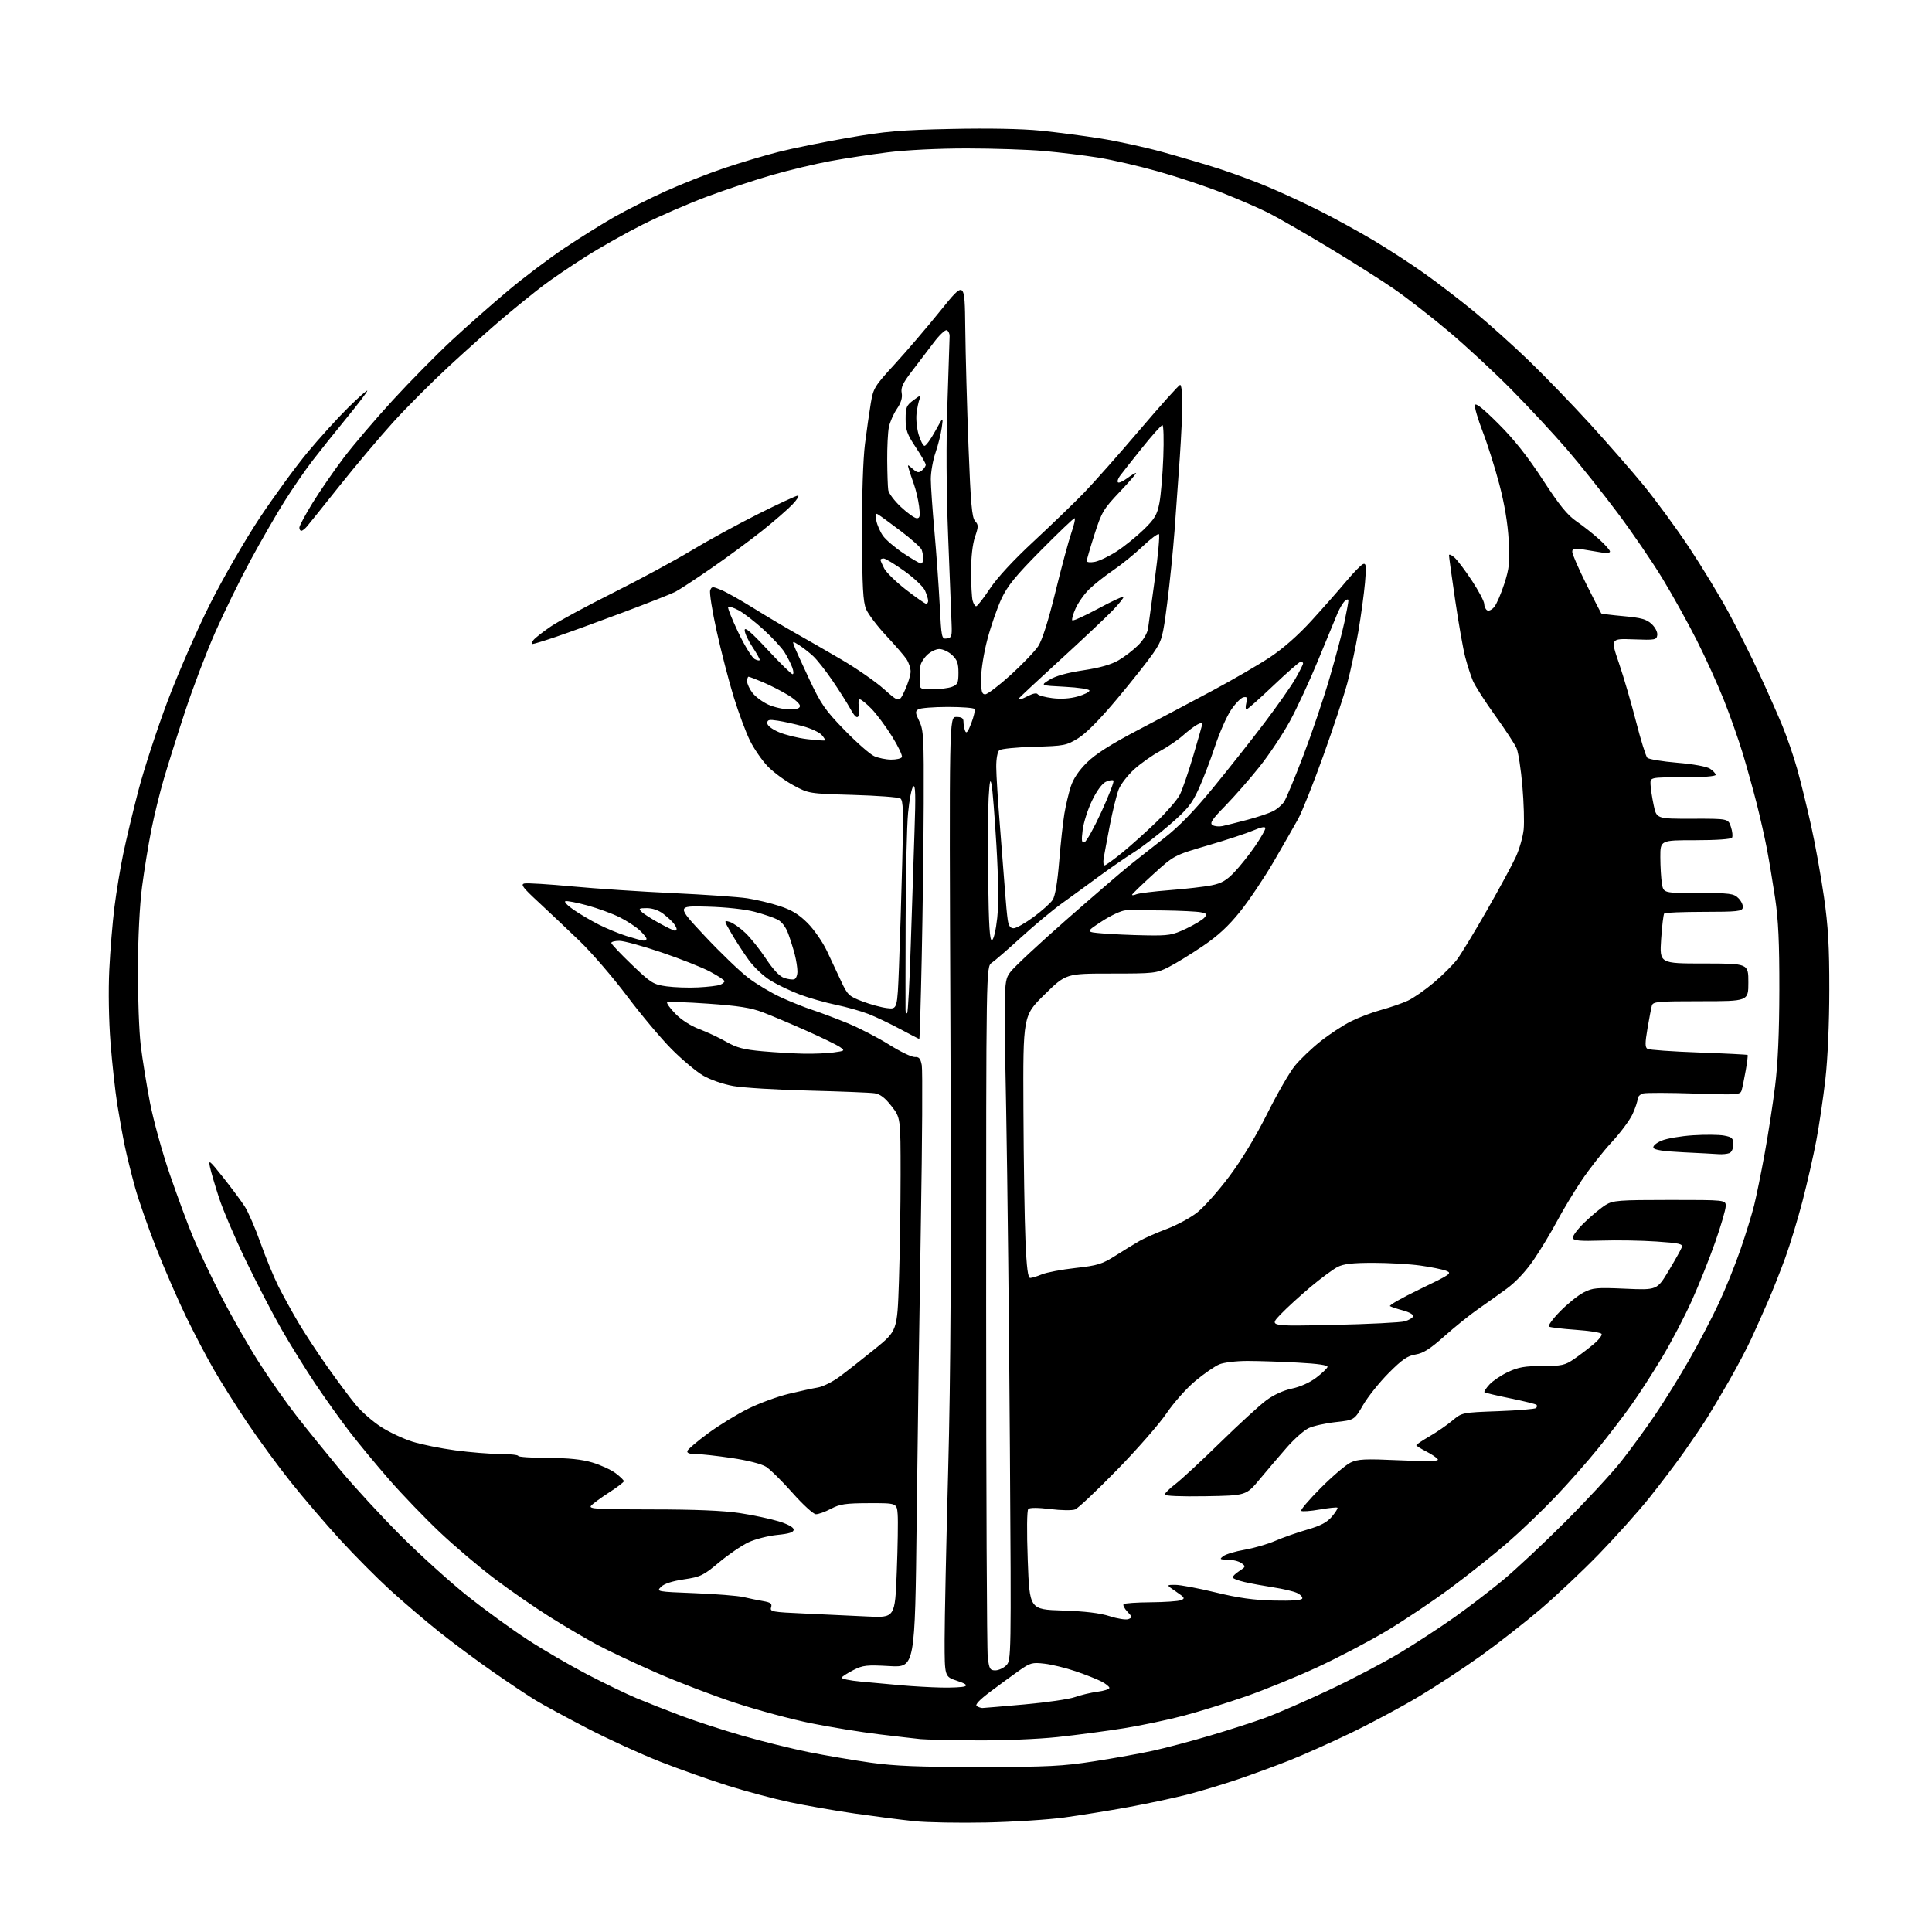 <?xml version="1.0" encoding="UTF-8" standalone="no"?>
<svg 
  version="1.1" 
  xmlns="http://www.w3.org/2000/svg" 
  xmlns:xlink="http://www.w3.org/1999/xlink" 
  xmlns:svg="http://www.w3.org/2000/svg"
  xmlns:rdf="http://www.w3.org/1999/02/22-rdf-syntax-ns#"
  xmlns:cc="http://creativecommons.org/ns#"
  xmlns:dc="http://purl.org/dc/elements/1.1/"
  viewBox="0 0 768 768"
  width="768"
  height="768"
>
<style>svg {background-color: white; }</style>"
<path stroke="none" fill="black" fill-rule="evenodd" d="M392.00,724.47C381.27,724.69 368.45,724.46 363.50,723.95C358.55,723.44 347.98,722.08 340.00,720.94C332.02,719.79 320.32,717.75 314.00,716.41C307.68,715.06 296.65,712.12 289.50,709.88C282.35,707.65 270.20,703.34 262.50,700.32C254.80,697.30 241.72,691.32 233.44,687.02C225.15,682.72 215.92,677.72 212.94,675.91C209.95,674.10 202.32,669.01 196.00,664.61C189.68,660.22 180.00,653.02 174.50,648.63C169.00,644.23 160.27,636.78 155.09,632.07C149.92,627.35 140.95,618.33 135.16,612.00C129.37,605.67 120.51,595.33 115.48,589.00C110.44,582.67 102.70,572.10 98.27,565.50C93.85,558.90 87.89,549.45 85.04,544.50C82.18,539.55 77.22,530.10 74.01,523.50C70.81,516.90 65.51,504.75 62.25,496.50C58.99,488.25 55.13,477.23 53.68,472.00C52.24,466.77 50.39,459.35 49.59,455.50C48.79,451.65 47.45,444.23 46.62,439.00C45.79,433.77 44.58,422.75 43.93,414.50C43.24,405.62 43.04,393.79 43.44,385.51C43.81,377.82 44.74,366.57 45.50,360.51C46.27,354.46 47.83,345.00 48.97,339.50C50.11,334.00 52.82,322.65 55.00,314.28C57.18,305.91 62.39,289.94 66.59,278.78C70.82,267.56 78.39,250.23 83.54,240.00C88.75,229.65 97.41,214.65 103.18,205.95C108.86,197.40 117.40,185.70 122.16,179.95C126.92,174.20 134.23,166.14 138.41,162.03C142.58,157.91 146.00,154.90 146.00,155.34C146.00,155.77 142.29,160.66 137.75,166.20C133.21,171.74 127.12,179.36 124.22,183.13C121.31,186.91 116.32,194.16 113.11,199.25C109.90,204.34 103.83,214.88 99.60,222.68C95.38,230.48 89.04,243.42 85.51,251.44C81.98,259.46 76.62,273.55 73.59,282.76C70.56,291.97 66.77,304.00 65.16,309.50C63.54,315.00 61.28,324.23 60.13,330.00C58.98,335.77 57.33,345.90 56.47,352.50C55.52,359.72 54.87,372.66 54.82,385.00C54.77,396.27 55.28,410.00 55.94,415.50C56.60,421.00 58.26,431.25 59.61,438.28C60.97,445.30 64.52,458.16 67.51,466.85C70.50,475.54 74.61,486.67 76.66,491.58C78.70,496.48 83.71,507.02 87.79,515.00C91.88,522.98 98.67,534.90 102.89,541.50C107.10,548.10 113.90,557.77 118.00,563.00C122.09,568.23 129.92,577.90 135.40,584.50C140.88,591.10 151.69,602.83 159.43,610.57C167.17,618.30 179.13,629.10 186.00,634.57C192.88,640.03 203.54,647.77 209.69,651.77C215.84,655.78 226.43,661.95 233.22,665.49C240.01,669.03 248.93,673.34 253.03,675.06C257.14,676.78 265.16,679.94 270.86,682.08C276.56,684.23 287.58,687.80 295.35,690.03C303.13,692.26 314.89,695.17 321.49,696.50C328.10,697.82 339.12,699.70 346.00,700.67C355.78,702.04 365.26,702.42 389.50,702.41C416.63,702.39 422.31,702.11 435.00,700.14C442.98,698.90 453.55,697.00 458.50,695.90C463.45,694.81 473.57,692.13 481.00,689.93C488.43,687.74 498.32,684.54 503.00,682.84C507.68,681.13 519.15,676.13 528.50,671.73C537.85,667.32 550.64,660.60 556.92,656.78C563.21,652.97 572.82,646.67 578.28,642.80C583.75,638.92 592.33,632.35 597.36,628.20C602.39,624.04 613.51,613.64 622.08,605.07C630.65,596.51 640.69,585.67 644.38,581.00C648.08,576.33 654.16,568.00 657.89,562.50C661.62,557.00 667.75,547.11 671.51,540.52C675.27,533.93 680.54,523.86 683.21,518.14C685.89,512.42 689.80,502.74 691.90,496.62C694.01,490.51 696.45,482.57 697.33,479.00C698.21,475.43 700.07,466.29 701.46,458.71C702.85,451.13 704.73,438.98 705.63,431.71C706.75,422.77 707.29,410.42 707.32,393.50C707.35,374.78 706.93,365.61 705.64,357.00C704.69,350.68 703.23,341.90 702.39,337.50C701.55,333.10 699.72,325.00 698.33,319.50C696.93,314.00 694.43,305.00 692.77,299.50C691.10,294.00 687.73,284.43 685.26,278.24C682.80,272.05 677.96,261.39 674.50,254.54C671.05,247.70 664.93,236.68 660.91,230.06C656.89,223.44 648.80,211.60 642.93,203.76C637.06,195.92 627.99,184.55 622.77,178.50C617.56,172.45 607.71,161.85 600.89,154.95C594.08,148.05 582.88,137.66 576.00,131.86C569.12,126.06 559.23,118.36 554.00,114.76C548.77,111.16 536.86,103.62 527.53,98.01C518.20,92.40 507.62,86.33 504.03,84.53C500.44,82.72 492.25,79.18 485.83,76.64C479.41,74.11 467.94,70.28 460.33,68.14C452.72,66.00 442.00,63.52 436.50,62.64C431.00,61.76 421.32,60.58 415.00,60.02C408.68,59.46 394.88,59.01 384.34,59.00C372.94,59.00 360.19,59.63 352.84,60.56C346.05,61.41 335.76,62.98 329.97,64.05C324.18,65.12 313.89,67.57 307.11,69.51C300.32,71.44 288.63,75.33 281.14,78.13C273.64,80.94 262.10,85.94 255.50,89.25C248.90,92.55 238.65,98.34 232.71,102.10C226.78,105.86 219.13,111.07 215.71,113.67C212.30,116.27 205.46,121.80 200.53,125.95C195.60,130.10 185.77,138.86 178.68,145.41C171.60,151.96 161.50,162.08 156.23,167.91C150.96,173.73 141.44,185.03 135.08,193.00C128.72,200.97 122.85,208.29 122.04,209.25C121.22,210.21 120.21,211.00 119.78,211.00C119.35,211.00 119.00,210.43 119.00,209.73C119.00,209.03 121.36,204.62 124.25,199.92C127.14,195.23 132.72,187.14 136.65,181.94C140.59,176.75 149.39,166.43 156.22,159.00C163.04,151.57 173.55,140.92 179.56,135.32C185.58,129.72 195.68,120.81 202.00,115.51C208.32,110.21 218.45,102.58 224.50,98.54C230.55,94.50 239.43,88.96 244.24,86.22C249.05,83.49 258.19,78.90 264.55,76.02C270.91,73.15 281.38,69.02 287.81,66.85C294.24,64.69 304.00,61.77 309.50,60.38C315.00,58.98 327.38,56.47 337.00,54.80C352.07,52.18 357.79,51.69 378.16,51.26C392.99,50.94 406.25,51.20 413.66,51.94C420.17,52.60 430.90,54.00 437.50,55.05C444.10,56.10 455.12,58.51 462.00,60.40C468.88,62.30 478.88,65.25 484.23,66.97C489.59,68.68 498.31,71.89 503.61,74.10C508.91,76.30 518.15,80.56 524.13,83.57C530.12,86.57 539.85,91.90 545.76,95.41C551.67,98.93 560.77,104.83 566.00,108.53C571.23,112.24 580.23,119.14 586.00,123.88C591.77,128.62 601.62,137.45 607.87,143.50C614.13,149.55 625.00,160.80 632.03,168.50C639.05,176.20 648.68,187.22 653.42,193.00C658.16,198.78 666.24,209.80 671.37,217.50C676.49,225.20 683.60,236.90 687.16,243.50C690.73,250.10 696.23,261.09 699.40,267.93C702.57,274.76 706.66,283.99 708.49,288.43C710.33,292.87 712.99,300.61 714.40,305.64C715.81,310.66 718.30,320.79 719.93,328.14C721.57,335.49 723.87,348.25 725.05,356.50C726.74,368.28 727.20,376.23 727.18,393.50C727.17,406.70 726.55,420.90 725.62,429.00C724.77,436.43 723.14,447.45 721.99,453.50C720.84,459.55 718.37,470.37 716.50,477.56C714.63,484.74 711.55,494.86 709.65,500.06C707.76,505.25 704.64,513.10 702.73,517.50C700.81,521.90 697.86,528.51 696.16,532.20C694.46,535.88 690.54,543.30 687.45,548.70C684.35,554.09 680.41,560.75 678.68,563.50C676.96,566.25 672.85,572.33 669.56,577.00C666.26,581.67 659.96,590.00 655.55,595.50C651.14,601.00 642.14,611.04 635.56,617.82C628.97,624.60 618.48,634.48 612.24,639.79C606.00,645.09 595.41,653.37 588.70,658.19C581.99,663.00 570.86,670.31 563.97,674.43C557.07,678.55 544.92,685.06 536.97,688.89C529.01,692.72 518.00,697.64 512.50,699.82C507.00,701.99 497.77,705.38 492.00,707.34C486.23,709.30 477.23,712.01 472.00,713.36C466.77,714.70 456.20,716.96 448.50,718.37C440.80,719.78 429.32,721.63 423.00,722.49C416.68,723.36 402.73,724.24 392.00,724.47zM388.00,691.83C377.82,691.75 367.93,691.52 366.00,691.33C364.07,691.14 356.65,690.28 349.50,689.42C342.35,688.56 330.20,686.59 322.50,685.04C314.80,683.49 301.30,679.87 292.50,676.99C283.70,674.11 269.47,668.67 260.87,664.90C252.27,661.13 241.70,656.15 237.37,653.82C233.04,651.50 224.60,646.53 218.61,642.78C212.62,639.02 202.72,632.18 196.61,627.56C190.50,622.95 180.70,614.63 174.83,609.08C168.95,603.52 159.93,594.14 154.77,588.24C149.61,582.33 142.45,573.67 138.85,569.00C135.26,564.33 129.16,555.77 125.29,550.00C121.43,544.23 115.43,534.55 111.95,528.50C108.47,522.45 102.09,510.14 97.75,501.15C93.42,492.16 88.61,480.91 87.06,476.15C85.51,471.39 83.91,465.93 83.49,464.02C82.80,460.80 83.19,461.11 88.73,468.07C92.02,472.22 95.86,477.38 97.26,479.55C98.67,481.72 101.49,488.23 103.53,494.00C105.58,499.77 108.77,507.51 110.61,511.20C112.46,514.88 116.05,521.41 118.58,525.70C121.11,529.99 126.37,538.00 130.27,543.50C134.16,549.00 139.18,555.72 141.42,558.43C143.65,561.14 148.16,565.08 151.42,567.19C154.68,569.30 160.31,571.95 163.93,573.08C167.54,574.21 175.22,575.77 181.00,576.54C186.78,577.32 194.76,577.97 198.75,577.98C202.74,577.99 206.00,578.34 206.00,578.75C206.00,579.16 211.29,579.52 217.75,579.54C226.06,579.57 231.26,580.11 235.50,581.38C238.80,582.37 242.96,584.29 244.75,585.64C246.54,586.99 248.00,588.42 247.99,588.80C247.99,589.19 245.32,591.22 242.06,593.32C238.80,595.42 235.60,597.78 234.94,598.57C233.92,599.80 237.21,600.00 259.13,600.01C276.17,600.01 287.62,600.49 294.00,601.46C299.23,602.25 306.20,603.73 309.50,604.74C313.25,605.89 315.50,607.13 315.50,608.04C315.50,609.11 313.73,609.68 308.96,610.15C305.36,610.50 300.20,611.83 297.50,613.10C294.80,614.37 289.54,617.96 285.82,621.08C279.58,626.31 278.49,626.83 271.86,627.82C267.22,628.51 263.99,629.56 262.76,630.80C260.88,632.68 261.09,632.72 276.17,633.31C284.60,633.64 293.30,634.34 295.50,634.85C297.70,635.37 301.21,636.09 303.30,636.45C306.40,636.99 306.99,637.45 306.52,638.95C305.97,640.66 306.93,640.84 319.72,641.40C327.30,641.74 338.51,642.26 344.64,642.57C355.78,643.13 355.78,643.13 356.48,624.82C356.87,614.74 357.03,604.48 356.84,602.00C356.50,597.50 356.50,597.50 345.50,597.53C336.10,597.56 333.89,597.88 330.29,599.78C327.97,601.00 325.27,601.97 324.29,601.92C323.31,601.88 319.12,598.05 315.00,593.40C310.88,588.75 306.15,584.09 304.50,583.05C302.72,581.92 297.19,580.51 290.87,579.58C285.03,578.71 278.58,578.00 276.54,578.00C274.02,578.00 272.97,577.60 273.25,576.75C273.48,576.06 277.23,572.89 281.58,569.69C285.94,566.49 293.10,562.11 297.50,559.95C301.90,557.78 309.10,555.14 313.50,554.08C317.90,553.02 323.13,551.88 325.13,551.55C327.12,551.22 331.02,549.28 333.78,547.23C336.55,545.18 342.83,540.24 347.75,536.26C356.68,529.01 356.68,529.01 357.34,509.35C357.70,498.53 358.00,479.47 358.00,467.00C358.00,444.33 358.00,444.33 354.38,439.69C351.79,436.36 349.88,434.91 347.63,434.58C345.91,434.32 334.15,433.85 321.50,433.53C308.85,433.22 295.34,432.40 291.47,431.71C287.43,430.98 282.34,429.22 279.48,427.54C276.74,425.94 271.12,421.22 266.98,417.06C262.84,412.90 254.89,403.43 249.30,396.00C243.72,388.57 235.19,378.67 230.33,374.00C225.47,369.32 218.12,362.38 214.00,358.56C207.79,352.82 206.84,351.55 208.48,351.20C209.57,350.96 218.12,351.49 227.48,352.37C236.84,353.25 254.85,354.45 267.50,355.03C280.15,355.62 293.43,356.54 297.00,357.08C300.57,357.62 306.40,359.01 309.94,360.18C314.72,361.74 317.59,363.49 321.02,366.93C323.57,369.48 327.04,374.48 328.72,378.03C330.40,381.59 332.97,387.06 334.43,390.20C336.90,395.48 337.50,396.05 342.80,398.06C345.93,399.26 350.34,400.46 352.60,400.73C356.70,401.23 356.70,401.23 357.36,384.36C357.72,375.09 358.30,356.43 358.65,342.90C359.19,322.43 359.06,318.15 357.90,317.40C357.13,316.90 348.62,316.27 339.00,315.99C321.53,315.47 321.49,315.46 315.40,312.18C312.04,310.36 307.47,307.00 305.23,304.69C303.00,302.39 299.82,297.80 298.17,294.50C296.52,291.20 293.59,283.32 291.64,277.00C289.70,270.68 286.66,258.93 284.89,250.91C283.11,242.89 281.95,235.56 282.31,234.64C282.91,233.08 283.24,233.07 286.72,234.53C288.79,235.39 294.54,238.63 299.49,241.72C304.45,244.81 311.88,249.23 316.00,251.55C320.12,253.87 328.40,258.64 334.40,262.14C340.39,265.64 348.03,270.93 351.37,273.91C357.43,279.32 357.43,279.32 359.70,274.41C360.95,271.71 361.98,268.36 361.99,266.97C361.99,265.58 361.24,263.33 360.32,261.97C359.40,260.61 355.75,256.40 352.21,252.62C348.68,248.83 345.11,244.11 344.28,242.12C343.07,239.23 342.75,233.28 342.67,212.50C342.61,196.81 343.08,182.53 343.84,176.50C344.54,171.00 345.58,163.68 346.16,160.24C347.16,154.30 347.64,153.51 355.69,144.74C360.35,139.66 368.52,130.11 373.83,123.52C383.50,111.54 383.50,111.54 383.71,130.52C383.83,140.96 384.40,162.08 384.99,177.45C385.86,200.16 386.35,205.73 387.60,207.11C388.99,208.65 388.99,209.27 387.57,213.44C386.59,216.35 386.01,221.50 386.01,227.28C386.02,232.35 386.30,237.51 386.63,238.75C386.96,239.99 387.60,241.00 388.04,241.00C388.48,241.00 390.94,237.86 393.49,234.02C396.39,229.65 402.88,222.63 410.82,215.27C417.79,208.80 426.78,200.13 430.79,196.01C434.80,191.88 444.87,180.51 453.17,170.75C461.48,160.99 468.66,153.00 469.13,153.00C469.61,153.00 470.00,156.20 470.00,160.10C470.00,164.01 469.54,173.80 468.99,181.85C468.43,189.91 467.49,203.03 466.90,211.00C466.30,218.97 464.98,231.99 463.96,239.92C462.21,253.54 461.90,254.63 458.38,259.73C456.34,262.71 449.90,270.83 444.08,277.79C437.25,285.95 431.75,291.52 428.58,293.47C423.90,296.35 423.04,296.52 411.08,296.85C404.16,297.04 397.94,297.66 397.25,298.22C396.51,298.83 396.01,301.56 396.02,304.87C396.03,307.97 396.70,318.60 397.50,328.50C398.30,338.40 399.21,350.10 399.53,354.50C399.84,358.90 400.32,363.96 400.60,365.75C400.95,368.06 401.62,369.00 402.94,369.00C403.95,369.00 407.51,366.99 410.84,364.54C414.18,362.08 417.60,359.02 418.44,357.73C419.44,356.21 420.35,350.83 421.04,342.44C421.62,335.32 422.55,326.80 423.10,323.50C423.65,320.20 424.79,315.35 425.64,312.71C426.67,309.53 428.83,306.31 432.10,303.09C435.52,299.72 441.65,295.82 452.26,290.26C460.64,285.87 474.02,278.79 482.00,274.52C489.98,270.26 500.20,264.32 504.72,261.34C509.98,257.87 515.97,252.60 521.35,246.71C525.98,241.64 532.18,234.61 535.13,231.08C538.08,227.55 541.13,224.45 541.90,224.20C543.06,223.81 543.18,225.09 542.61,231.62C542.23,235.95 541.04,244.68 539.97,251.00C538.89,257.32 536.91,266.60 535.56,271.62C534.21,276.63 529.89,289.68 525.96,300.62C522.03,311.55 517.57,322.75 516.05,325.50C514.54,328.25 510.19,335.84 506.40,342.37C502.60,348.89 496.57,357.88 493.00,362.33C488.31,368.18 484.14,372.03 478.02,376.17C473.36,379.32 467.28,383.05 464.51,384.45C459.67,386.90 458.77,387.00 441.60,387.00C423.72,387.00 423.72,387.00 415.19,395.38C406.66,403.76 406.66,403.76 406.83,441.13C406.92,461.68 407.28,485.14 407.64,493.25C408.10,503.96 408.62,508.00 409.52,508.00C410.20,508.00 412.29,507.36 414.15,506.58C416.02,505.80 422.03,504.66 427.50,504.05C436.35,503.06 438.12,502.52 443.48,499.11C446.79,497.01 451.07,494.38 453.00,493.28C454.93,492.17 459.78,490.04 463.79,488.53C467.80,487.03 473.27,484.06 475.94,481.95C478.62,479.84 484.34,473.40 488.65,467.65C493.58,461.07 499.18,451.83 503.71,442.76C507.67,434.83 512.62,426.25 514.71,423.69C516.79,421.13 521.37,416.76 524.88,413.97C528.39,411.18 533.79,407.62 536.88,406.07C539.97,404.51 545.42,402.43 549.00,401.46C552.58,400.48 557.34,398.84 559.58,397.81C561.83,396.78 566.53,393.51 570.03,390.55C573.53,387.59 577.68,383.44 579.26,381.33C580.83,379.23 586.14,370.49 591.04,361.92C595.94,353.35 601.12,343.79 602.55,340.67C603.98,337.56 605.38,332.64 605.68,329.75C605.97,326.86 605.74,319.07 605.17,312.44C604.60,305.80 603.56,299.05 602.86,297.44C602.16,295.82 598.31,289.94 594.29,284.37C590.28,278.80 586.32,272.61 585.49,270.62C584.66,268.64 583.29,264.42 582.46,261.25C581.62,258.09 579.83,247.92 578.47,238.66C577.11,229.39 576.00,221.34 576.00,220.75C576.00,220.17 576.97,220.55 578.15,221.60C579.34,222.64 582.49,226.82 585.15,230.88C587.82,234.94 590.00,239.07 590.00,240.07C590.00,241.07 590.52,242.21 591.16,242.60C591.81,243.00 593.07,242.40 594.01,241.23C594.94,240.08 596.73,235.94 597.99,232.02C599.98,225.83 600.21,223.57 599.72,214.70C599.35,208.02 598.07,200.37 596.01,192.52C594.27,185.94 591.30,176.51 589.39,171.58C587.49,166.65 586.10,161.91 586.30,161.06C586.56,159.99 589.48,162.31 595.68,168.50C601.94,174.75 607.31,181.54 613.30,190.74C619.86,200.81 623.06,204.77 626.67,207.24C629.28,209.03 633.34,212.24 635.70,214.38C638.07,216.51 640.00,218.70 640.00,219.24C640.00,219.80 638.61,219.97 636.75,219.64C634.96,219.32 631.59,218.76 629.25,218.40C625.71,217.85 625.00,218.02 625.00,219.39C625.00,220.29 627.53,226.09 630.61,232.27C633.70,238.44 636.36,243.65 636.52,243.83C636.69,244.01 640.70,244.51 645.45,244.94C652.47,245.58 654.55,246.16 656.58,248.08C658.01,249.42 658.96,251.30 658.79,252.46C658.52,254.37 657.93,254.48 649.35,254.15C640.20,253.81 640.20,253.81 643.57,263.65C645.42,269.07 648.47,279.50 650.35,286.83C652.23,294.16 654.24,300.64 654.83,301.23C655.41,301.81 660.75,302.70 666.70,303.20C673.09,303.73 678.42,304.70 679.75,305.57C680.99,306.38 682.00,307.49 682.00,308.02C682.00,308.61 676.80,309.00 669.00,309.00C656.00,309.00 656.00,309.00 656.10,311.75C656.15,313.26 656.71,316.98 657.35,320.00C658.50,325.50 658.50,325.50 672.74,325.46C686.99,325.43 686.99,325.43 688.06,328.70C688.66,330.49 688.86,332.42 688.51,332.98C688.13,333.59 682.33,334.00 673.94,334.00C660.00,334.00 660.00,334.00 660.01,340.75C660.02,344.46 660.30,349.19 660.64,351.25C661.26,355.00 661.26,355.00 675.13,355.00C687.80,355.00 689.18,355.18 691.06,357.06C692.20,358.20 692.98,359.88 692.80,360.79C692.52,362.27 690.68,362.47 677.32,362.48C668.99,362.49 661.90,362.77 661.57,363.10C661.24,363.43 660.68,368.04 660.33,373.35C659.70,383.00 659.70,383.00 677.35,383.00C695.00,383.00 695.00,383.00 695.00,390.50C695.00,398.00 695.00,398.00 676.07,398.00C658.89,398.00 657.09,398.16 656.64,399.75C656.37,400.71 655.59,404.80 654.90,408.83C653.91,414.65 653.91,416.32 654.89,416.93C655.56,417.35 664.73,418.00 675.26,418.38C685.79,418.76 694.53,419.20 694.70,419.36C694.86,419.53 694.52,422.33 693.94,425.58C693.36,428.84 692.64,432.36 692.33,433.40C691.80,435.21 690.88,435.28 673.56,434.70C663.55,434.37 654.37,434.35 653.18,434.66C651.98,434.98 650.99,435.97 650.98,436.87C650.97,437.76 650.07,440.45 648.99,442.84C647.90,445.23 644.15,450.28 640.65,454.06C637.15,457.84 631.79,464.66 628.73,469.22C625.67,473.77 621.25,481.10 618.91,485.50C616.57,489.90 612.42,496.77 609.69,500.77C606.57,505.33 602.57,509.61 598.94,512.27C595.76,514.60 590.56,518.30 587.40,520.50C584.23,522.70 578.29,527.49 574.19,531.14C568.52,536.20 565.79,537.94 562.74,538.43C559.52,538.94 557.40,540.40 552.04,545.78C548.36,549.48 543.78,555.20 541.86,558.50C538.37,564.50 538.37,564.50 530.95,565.31C526.87,565.76 522.03,566.84 520.20,567.71C518.36,568.58 514.46,572.04 511.52,575.40C508.58,578.75 503.75,584.42 500.77,588.00C495.37,594.50 495.37,594.50 479.18,594.77C469.55,594.94 463.00,594.67 463.00,594.11C463.00,593.59 464.91,591.71 467.25,589.92C469.59,588.14 477.57,580.74 485.00,573.48C492.43,566.22 500.67,558.66 503.32,556.69C506.32,554.46 510.19,552.69 513.59,551.98C516.85,551.30 520.71,549.57 523.19,547.67C525.48,545.93 527.51,544.01 527.70,543.41C527.94,542.68 524.00,542.09 515.87,541.66C509.17,541.29 500.14,541.00 495.81,541.00C491.45,541.00 486.49,541.60 484.70,542.35C482.91,543.10 478.64,546.05 475.19,548.92C471.69,551.83 466.62,557.53 463.71,561.82C460.85,566.04 451.98,576.18 444.00,584.34C436.03,592.51 428.55,599.56 427.39,600.01C426.23,600.47 421.78,600.41 417.49,599.87C412.69,599.28 409.34,599.26 408.76,599.84C408.21,600.39 408.12,608.54 408.55,620.27C409.27,639.78 409.27,639.78 422.39,640.21C431.35,640.50 437.28,641.22 441.14,642.47C444.24,643.47 447.57,643.99 448.54,643.62C450.17,643.00 450.14,642.77 448.14,640.65C446.95,639.39 446.29,638.05 446.66,637.68C447.03,637.30 451.87,636.97 457.42,636.93C462.96,636.89 468.38,636.52 469.44,636.10C471.18,635.42 470.97,635.05 467.46,632.67C463.54,630.00 463.54,630.00 467.19,630.00C469.20,630.00 476.40,631.35 483.18,633.00C492.27,635.21 498.38,636.07 506.41,636.25C513.51,636.41 517.43,636.12 517.67,635.42C517.88,634.83 516.91,633.83 515.52,633.19C514.12,632.56 509.95,631.57 506.24,631.01C502.53,630.44 497.36,629.49 494.75,628.89C492.14,628.29 490.00,627.45 490.00,627.02C490.00,626.58 491.20,625.44 492.67,624.48C495.23,622.81 495.26,622.67 493.48,621.36C492.46,620.61 490.02,619.99 488.06,619.97C484.82,619.94 484.66,619.81 486.32,618.56C487.32,617.80 491.14,616.66 494.82,616.03C498.49,615.39 503.98,613.80 507.00,612.48C510.02,611.17 515.73,609.17 519.68,608.03C525.01,606.49 527.53,605.16 529.47,602.85C530.91,601.15 531.89,599.56 531.66,599.32C531.42,599.09 528.23,599.42 524.56,600.06C520.89,600.70 517.60,600.94 517.25,600.58C516.89,600.23 520.39,596.13 525.02,591.48C529.65,586.83 534.98,582.29 536.87,581.39C539.83,579.99 542.56,579.86 556.28,580.48C567.95,581.01 572.06,580.90 571.55,580.09C571.17,579.47 569.09,578.07 566.93,576.97C564.77,575.86 563.00,574.75 563.00,574.49C563.00,574.23 565.36,572.65 568.25,570.97C571.14,569.30 575.23,566.48 577.34,564.71C581.18,561.50 581.18,561.50 595.54,560.97C603.43,560.68 610.22,560.12 610.61,559.72C611.01,559.32 611.08,558.75 610.78,558.44C610.47,558.14 605.79,556.98 600.37,555.87C594.96,554.77 590.33,553.67 590.09,553.43C589.85,553.19 590.75,551.81 592.08,550.36C593.41,548.92 596.75,546.67 599.50,545.38C603.54,543.47 606.16,543.02 613.10,543.01C620.83,543.00 622.10,542.72 625.70,540.25C627.91,538.74 631.40,536.08 633.47,534.34C635.54,532.61 636.97,530.76 636.65,530.24C636.33,529.72 631.71,528.99 626.39,528.62C621.07,528.25 616.28,527.67 615.76,527.35C615.23,527.03 617.21,524.30 620.15,521.30C623.09,518.30 627.29,514.91 629.49,513.78C633.10,511.91 634.66,511.77 646.08,512.28C658.70,512.84 658.70,512.84 663.31,505.17C665.84,500.95 668.19,496.77 668.52,495.87C669.04,494.46 667.71,494.15 658.45,493.52C652.58,493.12 642.80,492.95 636.72,493.15C628.18,493.42 625.57,493.20 625.23,492.17C624.98,491.44 627.09,488.61 629.92,485.89C632.75,483.16 636.51,480.05 638.28,478.97C641.22,477.18 643.41,477.01 663.75,477.00C686.00,477.00 686.00,477.00 686.00,479.43C686.00,480.77 684.13,487.19 681.85,493.68C679.57,500.18 675.38,510.68 672.53,517.00C669.69,523.33 664.35,533.53 660.66,539.67C656.98,545.81 651.45,554.36 648.37,558.67C645.30,562.98 639.40,570.67 635.27,575.77C631.14,580.88 623.54,589.50 618.37,594.93C613.20,600.37 604.59,608.62 599.24,613.26C593.88,617.91 583.71,626.01 576.62,631.26C569.54,636.52 558.02,644.24 551.01,648.42C544.01,652.59 531.58,659.10 523.39,662.88C515.20,666.65 502.47,671.84 495.09,674.40C487.72,676.96 476.69,680.38 470.59,682.00C464.49,683.63 453.80,685.87 446.84,687.00C439.88,688.12 427.95,689.70 420.34,690.51C412.51,691.34 398.47,691.91 388.00,691.83zM390.50,678.96C391.05,678.95 398.61,678.31 407.31,677.53C416.01,676.75 425.01,675.45 427.31,674.62C429.61,673.80 433.64,672.84 436.25,672.50C438.86,672.16 441.00,671.47 441.00,670.96C441.00,670.46 439.56,669.31 437.81,668.40C436.05,667.49 431.45,665.67 427.58,664.36C423.71,663.04 418.15,661.68 415.23,661.34C410.35,660.77 409.55,660.98 405.21,664.03C402.62,665.85 397.48,669.61 393.79,672.38C389.31,675.74 387.48,677.68 388.29,678.20C388.95,678.62 389.95,678.96 390.50,678.96zM374.17,670.83C378.39,670.92 382.59,670.71 383.51,670.36C384.70,669.90 383.79,669.25 380.34,668.11C375.50,666.50 375.50,666.50 375.50,652.00C375.50,644.02 376.13,613.88 376.90,585.00C377.93,546.24 378.17,500.11 377.81,408.75C377.32,285.00 377.32,285.00 380.16,285.00C382.29,285.00 383.00,285.48 383.00,286.92C383.00,287.97 383.29,289.60 383.65,290.53C384.13,291.78 384.78,290.97 386.11,287.46C387.11,284.84 387.69,282.31 387.40,281.84C387.12,281.38 382.30,281.01 376.69,281.02C371.09,281.02 365.84,281.45 365.04,281.96C363.77,282.76 363.83,283.40 365.43,286.69C367.13,290.16 367.29,293.12 367.19,319.50C367.13,335.45 366.78,363.01 366.40,380.75C366.03,398.49 365.60,413.00 365.44,413.00C365.28,413.00 361.86,411.23 357.83,409.07C353.80,406.90 348.12,404.20 345.22,403.07C342.31,401.93 336.49,400.29 332.28,399.42C328.07,398.55 321.67,396.73 318.06,395.38C314.45,394.03 309.23,391.55 306.45,389.87C303.59,388.14 299.75,384.54 297.60,381.57C295.51,378.69 292.43,373.95 290.75,371.05C287.70,365.77 287.70,365.77 290.10,366.49C291.42,366.89 294.22,368.86 296.31,370.86C298.41,372.86 302.10,377.48 304.51,381.13C307.35,385.43 309.87,388.10 311.69,388.73C313.24,389.26 315.06,389.50 315.75,389.26C316.44,389.03 317.00,387.63 316.99,386.17C316.99,384.70 316.52,381.70 315.95,379.50C315.39,377.30 314.22,373.58 313.37,371.23C312.40,368.55 310.81,366.44 309.11,365.56C307.63,364.79 303.51,363.39 299.96,362.45C296.09,361.43 288.56,360.61 281.20,360.41C268.91,360.07 268.91,360.07 280.20,372.13C286.42,378.77 294.20,386.24 297.50,388.74C300.80,391.25 306.65,394.73 310.50,396.49C314.35,398.26 319.98,400.50 323.00,401.48C326.02,402.47 332.29,404.83 336.92,406.73C341.55,408.63 348.97,412.46 353.42,415.25C357.86,418.04 362.46,420.26 363.64,420.18C365.33,420.07 365.92,420.76 366.42,423.43C366.77,425.30 366.61,453.30 366.07,485.66C365.52,518.02 364.77,571.13 364.40,603.69C363.72,662.87 363.72,662.87 353.59,662.30C344.56,661.79 343.01,661.96 339.30,663.85C337.01,665.02 334.89,666.36 334.60,666.84C334.30,667.33 337.76,668.06 342.28,668.47C346.80,668.89 354.10,669.55 358.50,669.95C362.90,670.34 369.95,670.74 374.17,670.83zM395.64,664.00C396.94,664.00 398.90,663.10 400.00,662.00C401.98,660.02 402.00,659.05 401.45,575.75C401.15,529.41 400.48,468.63 399.96,440.68C399.01,389.86 399.01,389.86 401.75,386.26C403.25,384.29 413.27,374.96 423.99,365.54C434.72,356.12 446.01,346.41 449.07,343.95C452.13,341.50 458.38,336.59 462.96,333.02C468.66,328.58 474.73,322.33 482.29,313.10C488.35,305.71 497.48,294.15 502.59,287.41C507.69,280.68 513.24,272.77 514.92,269.84C516.60,266.90 517.99,264.16 517.99,263.75C518.00,263.34 517.59,263.00 517.10,263.00C516.60,263.00 511.70,267.28 506.21,272.50C500.71,277.73 495.89,282.00 495.50,282.00C495.11,282.00 495.07,280.84 495.43,279.42C495.96,277.30 495.76,276.90 494.29,277.18C493.31,277.37 491.08,279.64 489.34,282.24C487.60,284.83 484.73,291.36 482.96,296.73C481.19,302.10 478.29,309.68 476.52,313.57C473.78,319.59 472.05,321.72 464.90,327.91C460.28,331.91 453.88,336.83 450.67,338.84C447.47,340.85 441.17,345.21 436.67,348.52C432.18,351.83 425.57,356.64 422.00,359.20C418.43,361.77 411.23,367.76 406.00,372.53C400.77,377.30 395.49,381.88 394.25,382.72C392.00,384.23 392.00,384.23 392.01,518.87C392.01,592.91 392.30,655.86 392.65,658.75C393.21,663.42 393.54,664.00 395.64,664.00zM530.00,526.67C544.02,526.36 556.82,525.72 558.43,525.25C560.05,524.78 561.54,523.88 561.75,523.25C561.96,522.62 560.22,521.60 557.81,520.95C555.44,520.32 553.07,519.53 552.55,519.21C552.02,518.89 557.42,515.83 564.55,512.40C576.69,506.56 577.34,506.11 574.87,505.16C573.42,504.60 568.78,503.66 564.55,503.07C560.32,502.48 551.92,502.00 545.88,502.00C537.67,502.00 534.09,502.41 531.70,503.64C529.94,504.54 525.12,508.10 521.00,511.55C516.88,515.01 511.48,519.94 509.00,522.53C504.50,527.23 504.50,527.23 530.00,526.67zM683.17,458.80C681.70,458.69 675.36,458.35 669.08,458.05C661.17,457.67 657.53,457.11 657.24,456.24C657.00,455.51 658.42,454.30 660.56,453.41C662.61,452.55 668.21,451.60 673.00,451.29C677.79,450.98 683.35,451.03 685.35,451.41C688.53,452.00 689.00,452.45 689.00,454.94C689.00,456.61 688.35,458.04 687.42,458.39C686.55,458.73 684.64,458.91 683.17,458.80zM319.61,418.86C323.52,418.94 328.82,418.71 331.38,418.36C335.88,417.74 335.97,417.67 333.89,416.21C332.71,415.38 326.73,412.47 320.62,409.75C314.50,407.02 306.71,403.73 303.31,402.43C298.50,400.59 293.61,399.82 281.46,398.97C272.84,398.36 265.53,398.13 265.21,398.45C264.89,398.77 266.38,400.83 268.52,403.02C270.85,405.41 274.65,407.84 277.96,409.08C281.01,410.22 285.83,412.48 288.68,414.11C292.87,416.50 295.63,417.22 303.18,417.90C308.31,418.35 315.70,418.79 319.61,418.86zM360.61,402.72C360.94,402.39 361.59,390.28 362.04,375.81C362.50,361.34 363.17,340.95 363.53,330.50C364.04,316.05 363.92,311.77 363.03,312.62C362.39,313.23 361.47,317.95 360.98,323.12C360.49,328.28 360.05,347.57 360.00,366.00C359.95,384.43 359.93,400.36 359.96,401.42C359.98,402.47 360.27,403.06 360.61,402.72zM277.50,392.51C281.35,392.32 285.29,391.85 286.25,391.47C287.21,391.10 288.00,390.45 288.00,390.03C288.00,389.62 285.41,387.91 282.25,386.23C279.09,384.55 270.40,381.11 262.95,378.59C255.49,376.06 247.96,374.00 246.20,374.00C244.44,374.00 243.00,374.37 243.00,374.83C243.00,375.28 246.68,379.18 251.17,383.48C258.79,390.78 259.71,391.35 264.92,392.08C267.99,392.51 273.65,392.71 277.50,392.51zM255.75,373.91C256.44,373.96 257.00,373.63 257.00,373.19C257.00,372.74 255.76,371.21 254.25,369.79C252.74,368.38 249.16,366.05 246.31,364.62C243.45,363.19 237.70,361.09 233.52,359.94C229.34,358.80 225.40,358.03 224.76,358.25C224.13,358.46 225.61,360.00 228.05,361.68C230.50,363.36 234.97,365.99 238.00,367.53C241.03,369.06 245.97,371.11 249.00,372.07C252.03,373.03 255.06,373.86 255.75,373.91zM394.31,373.73C395.00,373.51 395.88,369.79 396.41,364.92C397.00,359.38 396.89,349.49 396.09,336.00C395.42,324.73 394.56,313.93 394.19,312.00C393.65,309.25 393.40,310.32 393.00,317.00C392.73,321.68 392.64,336.44 392.81,349.81C393.05,367.99 393.43,374.02 394.31,373.73zM455.50,371.82C464.61,371.98 466.03,371.75 471.50,369.16C474.80,367.60 478.08,365.61 478.80,364.75C479.91,363.40 479.71,363.10 477.30,362.64C475.76,362.34 469.10,362.01 462.50,361.92C455.90,361.82 449.15,361.80 447.49,361.87C445.81,361.94 441.62,363.88 437.99,366.25C431.50,370.50 431.50,370.50 438.50,371.07C442.35,371.39 450.00,371.73 455.50,371.82zM268.25,369.98C268.66,369.99 268.99,369.66 268.97,369.25C268.95,368.84 268.39,367.81 267.72,366.98C267.05,366.14 265.20,364.45 263.62,363.23C261.87,361.88 259.32,361.00 257.15,361.00C254.01,361.00 253.75,361.18 255.04,362.46C255.84,363.26 258.98,365.27 262.00,366.94C265.02,368.60 267.84,369.97 268.25,369.98zM451.75,355.48C452.71,355.08 458.68,354.34 465.00,353.85C471.32,353.36 478.78,352.50 481.58,351.94C485.55,351.15 487.53,350.01 490.67,346.72C492.89,344.40 496.56,339.78 498.85,336.46C501.13,333.13 503.00,329.89 503.00,329.24C503.00,328.47 501.38,328.77 498.25,330.11C495.64,331.23 487.48,333.92 480.12,336.07C466.74,339.99 466.74,339.99 458.37,347.59C453.77,351.77 450.00,355.42 450.00,355.70C450.00,355.98 450.79,355.88 451.75,355.48zM439.09,344.00C439.53,344.00 442.73,341.69 446.20,338.86C449.66,336.03 455.80,330.52 459.83,326.61C463.85,322.70 467.97,317.93 468.96,316.00C469.96,314.07 472.40,307.00 474.39,300.27C476.37,293.55 478.00,287.80 478.00,287.49C478.00,287.18 477.06,287.43 475.91,288.05C474.76,288.66 472.18,290.63 470.16,292.42C468.15,294.21 464.06,296.99 461.08,298.59C458.10,300.19 453.54,303.41 450.94,305.74C448.35,308.08 445.55,311.68 444.72,313.74C443.90,315.81 442.31,322.23 441.19,328.00C440.07,333.77 438.96,339.74 438.71,341.25C438.47,342.76 438.64,344.00 439.09,344.00zM431.10,334.80C431.87,334.55 434.92,329.07 437.87,322.62C440.82,316.18 442.96,310.63 442.62,310.29C442.29,309.95 440.92,310.17 439.60,310.77C438.13,311.44 435.99,314.34 434.13,318.19C432.44,321.66 430.76,326.92 430.38,329.88C429.84,334.25 429.97,335.18 431.10,334.80zM485.99,328.37C487.37,328.07 491.80,326.95 495.84,325.89C499.88,324.82 504.49,323.28 506.08,322.46C507.68,321.63 509.65,319.94 510.46,318.70C511.28,317.45 514.69,309.25 518.05,300.47C521.41,291.68 526.13,277.75 528.54,269.50C530.95,261.25 533.62,251.21 534.46,247.18C535.31,243.16 536.00,239.39 536.00,238.81C536.00,238.10 535.56,238.12 534.65,238.87C533.91,239.49 532.59,241.68 531.70,243.74C530.82,245.81 527.35,254.21 523.99,262.41C520.62,270.61 515.54,281.58 512.69,286.78C509.84,291.98 504.41,300.12 500.62,304.87C496.83,309.62 490.75,316.55 487.12,320.28C481.78,325.75 480.79,327.24 481.99,327.99C482.81,328.50 484.61,328.67 485.99,328.37zM354.19,301.96C356.22,301.98 358.16,301.55 358.51,300.99C358.85,300.43 357.09,296.72 354.61,292.74C352.12,288.76 348.44,283.81 346.43,281.75C344.42,279.69 342.34,278.00 341.81,278.00C341.28,278.00 341.10,279.24 341.42,280.75C341.74,282.26 341.63,284.07 341.19,284.76C340.62,285.62 339.65,284.70 338.03,281.76C336.73,279.42 333.51,274.33 330.85,270.45C328.20,266.57 324.78,262.24 323.26,260.83C321.74,259.42 319.25,257.47 317.73,256.50C315.06,254.81 314.99,254.81 315.63,256.62C315.99,257.66 318.69,263.61 321.63,269.86C326.36,279.94 327.96,282.24 335.73,290.24C340.56,295.19 345.85,299.85 347.50,300.58C349.15,301.32 352.16,301.94 354.19,301.96zM327.91,294.31C328.14,294.15 327.55,293.16 326.61,292.12C325.67,291.09 322.34,289.54 319.20,288.69C316.07,287.85 311.59,286.85 309.25,286.49C305.72,285.94 305.00,286.10 305.00,287.45C305.00,288.43 306.84,289.86 309.63,291.05C312.17,292.14 317.23,293.39 320.88,293.82C324.52,294.25 327.68,294.47 327.91,294.31zM313.75,281.98C316.76,281.99 318.00,281.59 318.00,280.59C318.00,279.81 315.86,277.87 313.25,276.29C310.64,274.70 306.17,272.41 303.31,271.20C300.46,269.99 297.88,269.00 297.56,269.00C297.25,269.00 297.00,269.84 297.00,270.87C297.00,271.89 297.98,273.97 299.17,275.49C300.37,277.01 303.18,279.08 305.42,280.10C307.66,281.12 311.41,281.97 313.75,281.98zM405.55,278.00C405.85,278.00 407.40,277.33 408.99,276.50C410.65,275.65 412.13,275.40 412.46,275.93C412.77,276.44 415.44,277.16 418.38,277.53C421.80,277.96 425.41,277.71 428.43,276.85C431.03,276.11 433.12,275.05 433.08,274.50C433.05,273.94 428.69,273.28 423.26,273.00C413.50,272.50 413.50,272.50 417.18,270.21C419.60,268.71 424.21,267.42 430.59,266.46C437.22,265.47 441.72,264.18 444.68,262.45C447.08,261.04 450.59,258.35 452.47,256.46C454.51,254.43 456.10,251.70 456.38,249.76C456.65,247.97 457.88,238.97 459.12,229.77C460.36,220.57 461.07,212.74 460.70,212.36C460.32,211.99 457.42,214.14 454.26,217.15C451.09,220.16 445.80,224.45 442.50,226.69C439.20,228.93 434.92,232.32 432.98,234.21C431.05,236.10 428.61,239.53 427.58,241.83C426.54,244.14 425.94,246.28 426.26,246.59C426.57,246.91 431.17,244.82 436.47,241.97C441.77,239.11 446.32,236.98 446.58,237.24C446.84,237.50 444.90,239.95 442.28,242.67C439.65,245.39 430.19,254.31 421.25,262.48C412.31,270.65 405.00,277.48 405.00,277.67C405.00,277.85 405.25,278.00 405.55,278.00zM391.64,276.00C392.53,276.00 397.09,272.53 401.76,268.30C406.42,264.06 411.35,258.92 412.70,256.88C414.29,254.47 416.70,246.87 419.54,235.33C421.94,225.52 424.81,214.91 425.90,211.75C427.00,208.59 427.56,206.00 427.15,206.00C426.74,206.00 420.71,211.76 413.75,218.79C403.68,228.96 400.48,232.90 398.08,238.04C396.43,241.59 393.93,248.78 392.54,254.00C391.11,259.34 390.00,266.24 390.00,269.75C390.00,274.87 390.30,276.00 391.64,276.00zM370.68,274.00C373.54,274.00 377.02,273.56 378.43,273.02C380.68,272.17 381.00,271.47 381.00,267.39C381.00,263.68 380.48,262.25 378.45,260.36C377.05,259.06 374.77,258.00 373.40,258.00C372.03,258.00 369.80,259.10 368.45,260.45C367.10,261.80 365.95,263.72 365.89,264.70C365.83,265.69 365.71,268.19 365.64,270.25C365.50,274.00 365.50,274.00 370.68,274.00zM315.06,268.00C315.55,268.00 315.48,266.77 314.91,265.26C314.34,263.75 312.97,261.07 311.87,259.29C310.77,257.52 307.02,253.46 303.54,250.28C300.05,247.10 295.58,243.64 293.59,242.59C291.61,241.54 289.74,240.93 289.44,241.23C289.14,241.53 290.95,246.09 293.46,251.36C295.97,256.63 298.92,261.42 300.01,262.01C301.11,262.59 302.00,262.72 302.00,262.29C301.99,261.85 300.65,259.48 299.00,257.00C297.35,254.53 296.01,251.60 296.02,250.50C296.02,249.06 298.59,251.25 305.10,258.25C310.09,263.61 314.57,268.00 315.06,268.00zM211.69,256.00C211.18,256.00 211.35,255.28 212.09,254.39C212.82,253.51 215.92,251.09 218.97,249.02C222.03,246.94 233.16,240.93 243.70,235.65C254.25,230.37 268.19,222.84 274.69,218.92C281.18,214.99 293.13,208.46 301.24,204.39C309.34,200.33 316.52,197.00 317.18,197.00C317.85,197.00 316.84,198.61 314.95,200.59C313.05,202.56 307.68,207.23 303.00,210.96C298.32,214.70 289.29,221.36 282.92,225.76C276.56,230.17 270.03,234.44 268.42,235.27C266.82,236.09 257.40,239.80 247.50,243.51C237.60,247.23 225.70,251.56 221.06,253.13C216.42,254.71 212.20,256.00 211.69,256.00zM376.37,253.80C378.28,253.53 378.48,252.93 378.27,248.00C378.15,244.97 377.54,229.45 376.91,213.50C376.17,194.63 376.07,175.94 376.63,160.00C377.09,146.53 377.48,134.64 377.49,133.58C377.49,132.53 376.97,131.49 376.32,131.27C375.68,131.06 373.35,133.27 371.16,136.19C368.96,139.11 365.09,144.20 362.55,147.50C358.91,152.23 358.04,154.08 358.44,156.24C358.79,158.13 358.18,160.12 356.50,162.59C355.15,164.58 353.73,167.84 353.33,169.85C352.94,171.86 352.64,177.78 352.68,183.00C352.72,188.22 352.90,193.54 353.09,194.81C353.28,196.09 355.56,199.12 358.17,201.56C360.78,204.00 363.60,206.00 364.44,206.00C365.68,206.00 365.85,205.11 365.35,201.25C365.01,198.64 364.09,194.70 363.30,192.50C362.51,190.30 361.60,187.60 361.28,186.50C360.70,184.53 360.72,184.53 362.82,186.39C364.58,187.94 365.24,188.05 366.48,187.02C367.32,186.32 368.00,185.30 368.00,184.75C368.00,184.20 366.20,181.06 364.00,177.76C360.61,172.69 360.00,170.97 360.00,166.57C360.00,161.90 360.32,161.14 363.17,159.04C365.97,156.96 366.24,156.91 365.55,158.60C365.13,159.64 364.58,162.30 364.33,164.50C364.09,166.70 364.47,170.45 365.19,172.82C365.91,175.20 366.95,177.19 367.50,177.24C368.05,177.29 369.96,174.67 371.75,171.41C375.00,165.50 375.00,165.50 374.37,170.00C374.03,172.47 372.91,176.96 371.87,179.97C370.84,182.97 370.01,187.70 370.01,190.47C370.02,193.23 370.66,202.47 371.43,211.00C372.20,219.53 373.15,232.71 373.54,240.30C374.22,253.62 374.32,254.10 376.37,253.80zM368.17,240.00C368.63,240.00 368.98,239.44 368.95,238.75C368.93,238.06 368.37,236.26 367.70,234.75C367.04,233.24 363.36,229.76 359.53,227.00C355.69,224.25 351.98,222.00 351.28,222.00C350.57,222.00 350.00,222.25 350.00,222.55C350.00,222.85 350.67,224.39 351.48,225.96C352.30,227.54 356.20,231.34 360.15,234.41C364.11,237.49 367.72,240.00 368.17,240.00zM366.11,224.00C366.60,224.00 367.00,223.14 367.00,222.08C367.00,221.03 366.72,219.43 366.37,218.53C366.03,217.63 362.32,214.30 358.12,211.13C353.93,207.96 349.87,204.99 349.09,204.53C347.96,203.85 347.81,204.31 348.34,206.93C348.69,208.71 349.90,211.45 351.01,213.01C352.12,214.58 355.78,217.69 359.13,219.93C362.48,222.17 365.63,224.00 366.11,224.00zM435.25,223.33C437.04,222.98 440.98,221.08 444.00,219.11C447.02,217.13 451.82,213.26 454.65,210.50C459.01,206.26 459.96,204.66 460.87,200.00C461.46,196.97 462.16,188.76 462.43,181.75C462.69,174.74 462.54,169.00 462.08,169.00C461.62,169.00 457.92,173.13 453.87,178.19C449.82,183.24 445.89,188.22 445.15,189.25C444.40,190.28 444.07,191.41 444.41,191.74C444.75,192.08 446.35,191.38 447.97,190.18C449.59,188.98 451.22,188.00 451.59,188.00C451.95,188.00 449.08,191.34 445.20,195.43C438.64,202.34 437.92,203.53 435.07,212.44C433.38,217.71 432.00,222.46 432.00,222.99C432.00,223.53 433.40,223.68 435.25,223.33z" />

</svg>